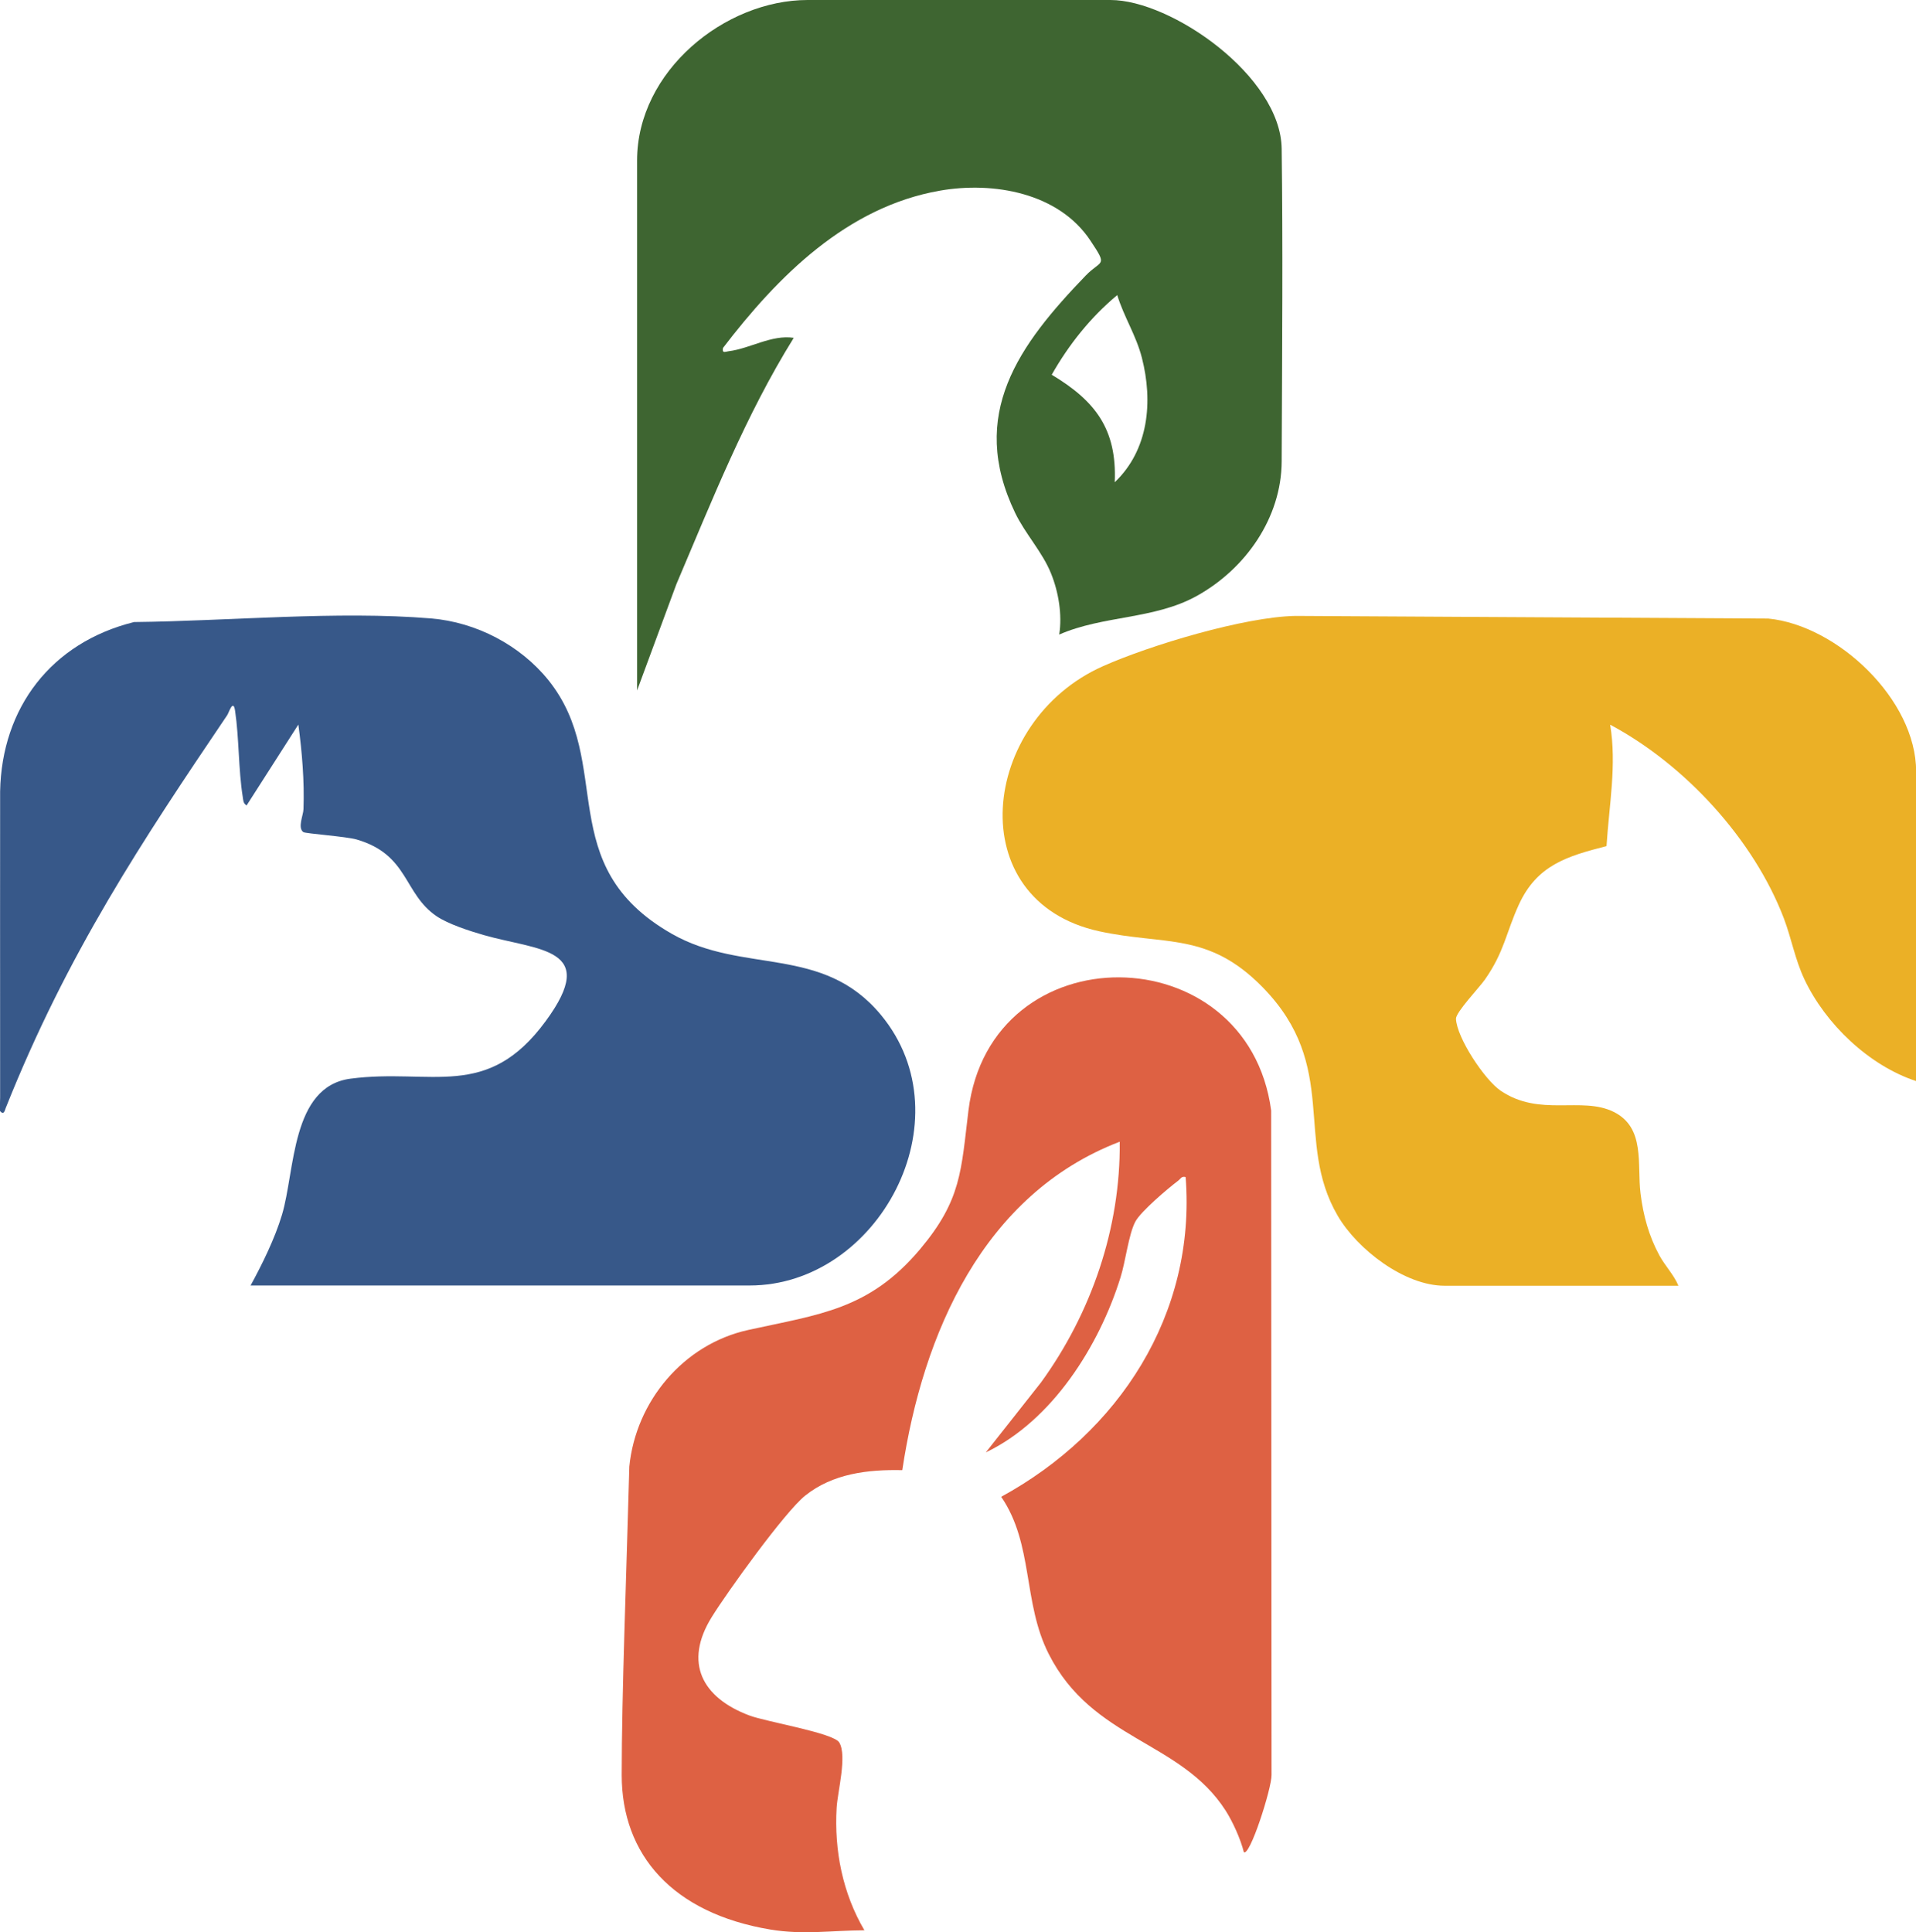 <?xml version="1.0" encoding="UTF-8"?>
<svg xmlns="http://www.w3.org/2000/svg" id="_レイヤー_2" data-name="レイヤー 2" viewBox="0 0 153.23 154.53">
  <defs>
    <style> .cls-1 { fill: #375889; } .cls-2 { fill: #ebb026; } .cls-3 { fill: #3e6531; } .cls-4 { fill: #de6143; } </style>
  </defs>
  <g id="_レイヤー_1-2" data-name="レイヤー 1">
    <g>
      <path class="cls-4" d="M99.47,148.11c-.26-1.03-.87-2.39-1.45-3.3-3.6-5.62-10.64-5.6-14.15-12.53-2.09-4.12-1.2-8.77-3.8-12.57,9.4-5.13,15.6-14.58,14.75-25.57-.35-.09-.4.15-.61.3-.82.62-2.97,2.44-3.41,3.26-.54,1.01-.79,3.22-1.19,4.47-1.71,5.48-5.46,11.45-10.77,13.99l4.41-5.59c4.03-5.55,6.37-12.36,6.3-19.26-10.94,4.2-15.75,15.37-17.39,26.27-2.75-.06-5.56.27-7.77,2.04-1.62,1.3-6.24,7.72-7.47,9.71-2.26,3.65-.77,6.45,3.01,7.87,1.31.5,6.73,1.39,7.19,2.16.64,1.07-.14,3.95-.21,5.22-.2,3.42.48,6.84,2.22,9.8-2.63.01-4.88.38-7.52-.06-7.8-1.3-11.89-5.96-11.89-12.36s.37-15.78.61-24.67c.52-5.22,4.33-9.78,9.5-10.92,5.71-1.26,9.67-1.61,13.75-6.46,3.32-3.95,3.28-6.28,3.87-11.09,1.77-14.34,22.33-14.07,24.21,0l.03,53.14c.02,1.04-1.76,6.64-2.23,6.16Z"></path>
      <path class="cls-3" d="M50.95,12.84c0-7.16,7.03-12.84,13.64-12.84,7.47,0,16.54,0,24.22,0,4.86,0,13.62,6.09,13.69,11.9.1,7.7.04,15.51,0,25.01-.02,4.49-2.87,8.59-6.82,10.77-3.4,1.87-7.44,1.53-10.97,3.07.25-1.58-.05-3.4-.66-4.9-.68-1.69-2.06-3.16-2.86-4.82-3.8-7.89.31-13.46,5.63-18.98,1.26-1.31,1.81-.67.39-2.8-2.54-3.84-7.77-4.75-12.05-4-7.43,1.3-12.96,6.85-17.34,12.58-.08.45.16.3.46.26,1.7-.21,3.43-1.34,5.2-1.07-3.86,6.2-6.54,13.02-9.39,19.71l-3.14,8.49V12.84ZM89.16,38.56c2.71-2.59,3.06-6.45,2.16-9.95-.47-1.82-1.43-3.25-1.97-5.01-2.14,1.78-3.87,3.96-5.24,6.37,3.47,2.08,5.22,4.34,5.04,8.59Z"></path>
      <path class="cls-2" d="M153.23,86.46c-3.76-1.24-7.24-4.56-8.93-8.15-.74-1.57-1.03-3.25-1.63-4.84-2.41-6.34-7.94-12.34-13.9-15.51.54,3.2-.09,6.49-.29,9.71-3.17.81-5.57,1.52-7.02,4.7-1.03,2.26-1.15,3.75-2.71,5.98-.45.64-2.32,2.6-2.31,3.13.06,1.51,2.28,4.87,3.57,5.75,3.13,2.13,6.46.43,9.03,1.69s1.87,4.21,2.16,6.53c.22,1.77.66,3.39,1.51,4.96.46.84,1.16,1.55,1.52,2.42h-18.7c-3.22,0-6.98-2.91-8.55-5.6-3.51-6.02.21-11.91-5.99-18.26-4.37-4.47-7.81-3.34-13.09-4.49-11.08-2.43-9.56-16.81.31-21.2,3.77-1.68,11.33-3.95,15.39-4.02l37.81.21c5.54.54,11.83,6.49,11.83,12.23v24.76Z"></path>
      <path class="cls-1" d="M20.03,102.83c.94-1.72,1.95-3.77,2.52-5.67,1.06-3.52.72-10.26,5.48-10.89,6.47-.85,10.91,1.81,15.61-4.6,4.35-5.92-.58-5.63-4.97-6.89-1.11-.32-2.82-.87-3.75-1.5-2.67-1.81-2.21-4.92-6.4-6.14-.82-.24-4.08-.47-4.26-.59-.48-.34,0-1.36.01-1.83.08-2.24-.11-4.55-.41-6.77l-4.14,6.47c-.29-.19-.26-.42-.31-.71-.35-2.22-.28-4.62-.61-6.87-.15-.99-.5.17-.63.36-6.75,9.99-12.76,18.99-17.71,31.41-.08.2-.14.6-.45.26-.04-.04,0-.81,0-1.1-.01-5.77,0-24.48,0-24.48.13-6.69,4.09-11.9,10.71-13.54,7.56-.08,16.25-.91,23.75-.29,3.62.3,7.14,2.14,9.4,4.95,5.33,6.66.25,14.79,9.85,20.27,5.72,3.27,12.07.85,16.74,6.5,6.9,8.34-.21,21.63-10.51,21.63H20.03Z"></path>
    </g>
  </g>
</svg>
